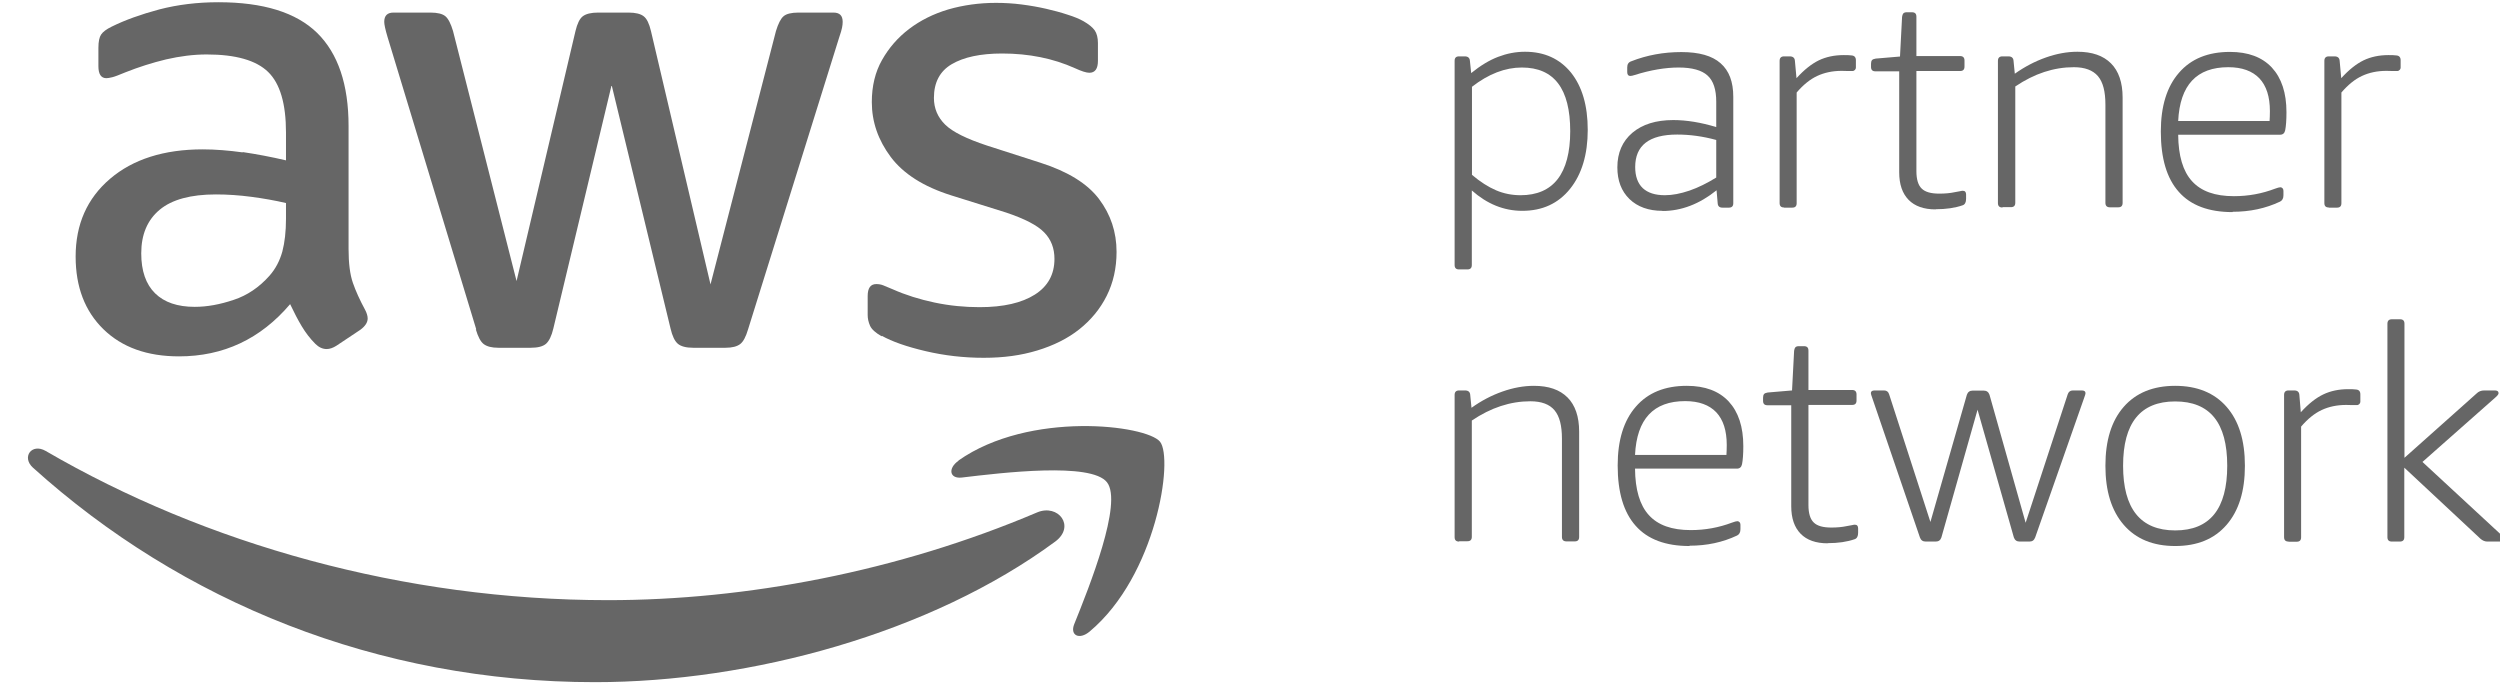 <svg xmlns="http://www.w3.org/2000/svg" width="157" height="43" viewBox="0 0 157 43" fill="none"><path d="M55.38 21.09C56.02 21.45 56.93 21.77 58.12 22.05C59.31 22.33 60.53 22.47 61.78 22.47C63.03 22.47 64.12 22.32 65.14 22.01C66.16 21.7 67.05 21.26 67.78 20.68C68.51 20.1 69.09 19.4 69.5 18.58C69.91 17.76 70.12 16.84 70.12 15.82C70.12 14.57 69.75 13.47 69.02 12.5C68.29 11.53 67.06 10.77 65.34 10.22L61.98 9.14C60.71 8.72 59.83 8.29 59.36 7.83C58.89 7.37 58.65 6.81 58.65 6.15C58.65 5.18 59.02 4.47 59.77 4.03C60.52 3.59 61.57 3.36 62.93 3.36C64.62 3.36 66.14 3.67 67.5 4.28C67.91 4.47 68.22 4.57 68.41 4.57C68.77 4.57 68.95 4.32 68.95 3.82V2.7C68.95 2.37 68.88 2.1 68.75 1.91C68.61 1.71 68.37 1.52 68.04 1.33C67.79 1.19 67.46 1.05 67.04 0.92C66.62 0.78 66.17 0.66 65.69 0.55C65.21 0.44 64.7 0.35 64.15 0.28C63.61 0.21 63.07 0.18 62.55 0.18C61.5 0.18 60.5 0.32 59.56 0.59C58.62 0.87 57.8 1.28 57.09 1.82C56.38 2.36 55.82 3.01 55.39 3.77C54.96 4.53 54.75 5.41 54.75 6.41C54.75 7.66 55.15 8.8 55.94 9.86C56.73 10.91 57.99 11.72 59.74 12.27L63.19 13.35C64.35 13.74 65.15 14.15 65.58 14.6C66.01 15.04 66.22 15.59 66.22 16.26C66.22 17.23 65.81 17.98 64.99 18.5C64.17 19.02 63.02 19.29 61.52 19.29C60.58 19.29 59.64 19.2 58.69 19C57.75 18.8 56.88 18.53 56.07 18.17C55.82 18.06 55.62 17.98 55.47 17.92C55.32 17.86 55.17 17.84 55.03 17.84C54.67 17.84 54.49 18.09 54.49 18.59V19.79C54.49 20.01 54.54 20.23 54.64 20.46C54.74 20.68 54.98 20.9 55.37 21.12" fill="#666666"></path><path d="M15.24 9.57C14.37 9.45 13.53 9.38 12.73 9.38C10.3 9.38 8.35 10 6.91 11.23C5.47 12.46 4.75 14.09 4.75 16.11C4.75 18.02 5.33 19.54 6.5 20.68C7.66 21.81 9.24 22.38 11.24 22.38C14.03 22.38 16.36 21.29 18.22 19.1C18.47 19.63 18.71 20.09 18.95 20.49C19.19 20.89 19.47 21.26 19.8 21.59C20.02 21.81 20.26 21.92 20.51 21.92C20.71 21.92 20.91 21.85 21.13 21.71L22.63 20.71C22.93 20.49 23.09 20.25 23.09 20C23.09 19.84 23.03 19.65 22.93 19.46C22.6 18.85 22.34 18.28 22.16 17.76C21.98 17.24 21.89 16.53 21.89 15.64V7.91C21.89 5.31 21.23 3.36 19.92 2.07C18.6 0.78 16.53 0.14 13.71 0.14C12.41 0.14 11.17 0.29 10.01 0.59C8.85 0.9 7.85 1.26 7.02 1.67C6.69 1.83 6.46 2 6.35 2.17C6.24 2.33 6.18 2.61 6.18 3V4.16C6.18 4.66 6.35 4.91 6.68 4.91C6.76 4.91 6.89 4.89 7.05 4.85C7.22 4.81 7.49 4.7 7.88 4.54C8.71 4.21 9.56 3.94 10.43 3.73C11.3 3.53 12.15 3.42 12.98 3.42C14.81 3.42 16.09 3.79 16.84 4.52C17.59 5.25 17.96 6.52 17.96 8.32V10.07C17.02 9.85 16.11 9.68 15.24 9.55M17.96 13.74C17.96 14.54 17.88 15.23 17.73 15.8C17.57 16.37 17.31 16.88 16.92 17.32C16.28 18.04 15.53 18.55 14.68 18.83C13.82 19.12 13.01 19.27 12.23 19.27C11.15 19.27 10.32 18.99 9.74 18.42C9.16 17.85 8.87 17.01 8.87 15.91C8.87 14.72 9.26 13.81 10.03 13.17C10.8 12.53 11.98 12.21 13.56 12.21C14.28 12.21 15.02 12.26 15.78 12.36C16.54 12.46 17.27 12.59 17.96 12.75V13.75V13.74Z" fill="#666666"></path><path d="M29.88 20.68C30.02 21.15 30.18 21.46 30.38 21.61C30.58 21.76 30.88 21.84 31.3 21.84H33.33C33.77 21.84 34.09 21.76 34.29 21.59C34.48 21.42 34.64 21.1 34.75 20.63L38.41 5.34L42.11 20.63C42.22 21.1 42.37 21.42 42.57 21.59C42.76 21.75 43.08 21.84 43.53 21.84H45.56C45.98 21.84 46.28 21.76 46.48 21.61C46.68 21.46 46.84 21.15 46.98 20.68L52.71 2.32C52.8 2.07 52.85 1.88 52.88 1.74C52.91 1.6 52.92 1.48 52.92 1.37C52.92 0.98 52.73 0.79 52.34 0.79H50.14C49.7 0.79 49.38 0.87 49.21 1.02C49.03 1.17 48.87 1.49 48.73 1.95L44.62 17.86L40.88 1.95C40.77 1.48 40.62 1.17 40.42 1.02C40.23 0.87 39.91 0.79 39.47 0.79H37.56C37.12 0.79 36.8 0.87 36.6 1.02C36.4 1.17 36.25 1.49 36.14 1.95L32.44 17.65L28.45 1.95C28.31 1.48 28.15 1.17 27.97 1.02C27.79 0.87 27.48 0.79 27.03 0.79H24.71C24.32 0.79 24.13 0.99 24.13 1.37C24.13 1.54 24.2 1.86 24.34 2.33L29.91 20.69L29.88 20.68Z" fill="#666666"></path><path d="M65.13 32.18C56.37 35.9 46.85 37.69 38.19 37.69C25.35 37.69 12.92 34.17 2.87 28.32C1.99 27.81 1.34 28.71 2.07 29.37C11.39 37.78 23.7 42.84 37.37 42.84C47.13 42.84 58.46 39.77 66.27 34.01C67.56 33.05 66.46 31.62 65.13 32.18Z" fill="#666666"></path><path d="M60.2 28.93C59.51 29.41 59.63 30.08 60.4 29.99C62.92 29.69 68.53 29.01 69.52 30.29C70.52 31.57 68.41 36.85 67.46 39.2C67.18 39.91 67.79 40.2 68.43 39.66C72.62 36.15 73.71 28.81 72.85 27.74C72 26.69 64.67 25.78 60.19 28.92" fill="#666666"></path><path d="M91.63 16.92C91.44 16.92 91.35 16.83 91.35 16.64V3.82C91.35 3.63 91.44 3.54 91.63 3.54H91.99C92.19 3.54 92.3 3.64 92.31 3.82L92.39 4.59C92.97 4.12 93.53 3.78 94.08 3.57C94.63 3.36 95.19 3.25 95.77 3.25C96.99 3.25 97.95 3.69 98.66 4.56C99.36 5.44 99.71 6.63 99.71 8.16C99.71 9.69 99.34 10.94 98.6 11.86C97.86 12.78 96.86 13.24 95.6 13.24C94.44 13.24 93.39 12.81 92.43 11.96V16.64C92.43 16.83 92.34 16.92 92.15 16.92H91.64H91.63ZM95.49 12.26C96.52 12.26 97.3 11.92 97.82 11.25C98.34 10.58 98.61 9.57 98.61 8.24C98.61 5.57 97.6 4.24 95.57 4.24C94.53 4.24 93.48 4.64 92.44 5.45V10.98C92.96 11.42 93.46 11.74 93.95 11.95C94.44 12.16 94.96 12.26 95.5 12.26" fill="#666666"></path><path d="M104.4 13.24C103.53 13.24 102.84 12.99 102.33 12.5C101.82 12 101.57 11.34 101.57 10.51C101.57 9.59 101.89 8.87 102.51 8.34C103.14 7.81 103.99 7.54 105.08 7.54C105.92 7.54 106.82 7.69 107.78 7.98V6.39C107.78 5.62 107.6 5.07 107.23 4.74C106.87 4.41 106.26 4.24 105.42 4.24C104.58 4.24 103.64 4.4 102.66 4.71C102.54 4.75 102.45 4.77 102.38 4.77C102.26 4.77 102.19 4.69 102.19 4.53V4.23C102.19 4.13 102.21 4.05 102.25 3.99C102.29 3.93 102.35 3.88 102.44 3.85C103.43 3.46 104.48 3.27 105.59 3.27C106.7 3.27 107.52 3.5 108.05 3.97C108.59 4.44 108.85 5.14 108.85 6.08V12.76C108.85 12.95 108.76 13.04 108.57 13.04H108.17C107.98 13.04 107.88 12.95 107.87 12.76L107.8 11.95C106.72 12.82 105.58 13.25 104.4 13.25M104.55 12.26C105.03 12.26 105.54 12.16 106.1 11.97C106.65 11.78 107.21 11.5 107.78 11.15V8.79C106.94 8.56 106.12 8.45 105.33 8.45C103.57 8.45 102.69 9.13 102.69 10.49C102.69 11.07 102.85 11.51 103.16 11.81C103.48 12.11 103.94 12.26 104.56 12.26" fill="#666666"></path><path d="M112.04 13.03C111.85 13.03 111.76 12.94 111.76 12.75V3.82C111.76 3.63 111.86 3.54 112.04 3.54H112.4C112.6 3.54 112.71 3.64 112.72 3.82L112.82 4.91C113.3 4.38 113.77 4.01 114.22 3.79C114.68 3.57 115.2 3.46 115.78 3.46C115.98 3.46 116.14 3.46 116.27 3.48C116.46 3.49 116.55 3.6 116.55 3.78V4.25C116.55 4.3 116.53 4.35 116.49 4.39C116.45 4.43 116.4 4.46 116.34 4.46C116.24 4.46 116.14 4.46 116.06 4.46C115.97 4.46 115.84 4.45 115.66 4.45C115.08 4.45 114.57 4.56 114.12 4.77C113.67 4.98 113.24 5.33 112.83 5.81V12.76C112.83 12.95 112.74 13.04 112.55 13.04H112.04V13.03Z" fill="#666666"></path><path d="M121.56 13.15C120.82 13.15 120.25 12.95 119.86 12.55C119.47 12.15 119.27 11.58 119.27 10.82V4.48H117.78C117.59 4.48 117.5 4.39 117.5 4.2V4.01C117.5 3.91 117.52 3.83 117.56 3.78C117.6 3.73 117.67 3.7 117.79 3.68L119.32 3.55L119.45 1.06C119.46 0.96 119.49 0.89 119.53 0.84C119.57 0.8 119.64 0.77 119.73 0.77H120.07C120.26 0.77 120.35 0.86 120.35 1.05V3.52H123.09C123.28 3.52 123.37 3.62 123.37 3.8V4.18C123.37 4.37 123.28 4.46 123.09 4.46H120.35V10.75C120.35 11.26 120.46 11.63 120.68 11.84C120.9 12.06 121.27 12.16 121.79 12.16C122.15 12.16 122.48 12.13 122.75 12.07C122.89 12.05 123 12.02 123.08 12.01C123.16 11.99 123.22 11.98 123.26 11.98C123.4 11.98 123.47 12.06 123.47 12.21V12.49C123.47 12.7 123.4 12.84 123.26 12.89C122.77 13.06 122.21 13.14 121.56 13.14" fill="#666666"></path><path d="M125.75 13.03C125.56 13.03 125.47 12.94 125.47 12.75V3.82C125.47 3.63 125.57 3.54 125.75 3.54H126.13C126.33 3.54 126.44 3.64 126.45 3.82L126.53 4.63C127.15 4.19 127.8 3.85 128.48 3.61C129.16 3.37 129.82 3.25 130.46 3.25C131.38 3.25 132.08 3.49 132.57 3.98C133.05 4.46 133.3 5.18 133.3 6.12V12.74C133.3 12.93 133.21 13.02 133.02 13.02H132.51C132.32 13.02 132.22 12.93 132.22 12.74V6.57C132.22 5.75 132.07 5.16 131.75 4.78C131.43 4.41 130.93 4.22 130.24 4.22C128.98 4.22 127.76 4.62 126.56 5.43V12.73C126.56 12.92 126.47 13.01 126.28 13.01H125.77L125.75 13.03Z" fill="#666666"></path><path d="M140.21 13.32C138.71 13.32 137.58 12.9 136.83 12.05C136.07 11.2 135.7 9.94 135.7 8.26C135.7 6.67 136.08 5.44 136.84 4.57C137.6 3.69 138.67 3.26 140.04 3.26C141.19 3.26 142.06 3.59 142.67 4.24C143.28 4.9 143.59 5.83 143.59 7.05C143.59 7.55 143.56 7.93 143.51 8.18C143.47 8.37 143.36 8.46 143.19 8.46H136.79C136.8 9.78 137.09 10.76 137.66 11.38C138.23 12.01 139.1 12.32 140.29 12.32C141.2 12.32 142.06 12.16 142.87 11.85C143.03 11.79 143.15 11.76 143.21 11.76C143.26 11.76 143.3 11.78 143.34 11.82C143.38 11.86 143.4 11.92 143.4 11.98V12.26C143.4 12.46 143.33 12.59 143.19 12.66C142.28 13.09 141.29 13.3 140.21 13.3M142.53 7.6C142.54 7.42 142.55 7.22 142.55 6.98C142.55 6.07 142.33 5.39 141.89 4.92C141.45 4.46 140.8 4.22 139.94 4.22C137.95 4.22 136.9 5.34 136.79 7.6H142.53Z" fill="#666666"></path><path d="M146.25 13.03C146.06 13.03 145.97 12.94 145.97 12.75V3.82C145.97 3.63 146.07 3.54 146.25 3.54H146.61C146.81 3.54 146.92 3.64 146.93 3.82L147.03 4.91C147.51 4.38 147.98 4.01 148.43 3.79C148.89 3.57 149.41 3.46 149.99 3.46C150.19 3.46 150.35 3.46 150.48 3.48C150.67 3.49 150.76 3.6 150.76 3.78V4.25C150.76 4.3 150.74 4.35 150.7 4.39C150.66 4.43 150.61 4.46 150.55 4.46C150.45 4.46 150.35 4.46 150.27 4.46C150.18 4.46 150.05 4.45 149.87 4.45C149.29 4.45 148.78 4.56 148.33 4.77C147.88 4.98 147.45 5.33 147.04 5.81V12.76C147.04 12.95 146.95 13.04 146.76 13.04H146.25V13.03Z" fill="#666666"></path><path d="M91.63 34.01C91.44 34.01 91.35 33.92 91.35 33.73V24.8C91.35 24.61 91.45 24.52 91.63 24.52H92.01C92.21 24.52 92.32 24.62 92.33 24.8L92.41 25.61C93.02 25.17 93.67 24.83 94.35 24.59C95.03 24.35 95.69 24.23 96.33 24.23C97.25 24.23 97.95 24.47 98.44 24.96C98.92 25.44 99.17 26.16 99.17 27.1V33.72C99.17 33.91 99.08 34 98.89 34H98.38C98.19 34 98.09 33.91 98.09 33.72V27.55C98.09 26.73 97.94 26.14 97.62 25.76C97.31 25.39 96.8 25.2 96.11 25.2C94.85 25.2 93.63 25.6 92.43 26.41V33.71C92.43 33.9 92.34 33.99 92.15 33.99H91.64L91.63 34.01Z" fill="#666666"></path><path d="M106.1 34.29C104.6 34.29 103.47 33.87 102.72 33.02C101.96 32.17 101.59 30.91 101.59 29.23C101.59 27.64 101.97 26.41 102.73 25.54C103.49 24.66 104.56 24.23 105.93 24.23C107.08 24.23 107.95 24.56 108.56 25.21C109.17 25.87 109.48 26.8 109.48 28.02C109.48 28.52 109.45 28.9 109.4 29.15C109.36 29.34 109.25 29.43 109.08 29.43H102.68C102.69 30.75 102.98 31.73 103.55 32.35C104.12 32.98 104.99 33.29 106.18 33.29C107.09 33.29 107.95 33.13 108.77 32.82C108.93 32.76 109.05 32.73 109.11 32.73C109.16 32.73 109.2 32.75 109.24 32.79C109.28 32.83 109.3 32.89 109.3 32.95V33.23C109.3 33.43 109.23 33.56 109.09 33.63C108.18 34.06 107.19 34.27 106.11 34.27M108.42 28.57C108.43 28.39 108.44 28.19 108.44 27.95C108.44 27.04 108.22 26.36 107.78 25.89C107.34 25.43 106.69 25.19 105.83 25.19C103.84 25.19 102.79 26.31 102.68 28.57H108.42Z" fill="#666666"></path><path d="M114.78 34.12C114.04 34.12 113.47 33.92 113.08 33.52C112.69 33.12 112.49 32.55 112.49 31.79V25.45H111C110.81 25.45 110.72 25.36 110.72 25.17V24.98C110.72 24.88 110.74 24.8 110.78 24.75C110.82 24.7 110.89 24.67 111.01 24.65L112.54 24.52L112.67 22.03C112.68 21.93 112.71 21.86 112.75 21.81C112.79 21.77 112.86 21.74 112.95 21.74H113.29C113.48 21.74 113.57 21.83 113.57 22.02V24.49H116.31C116.5 24.49 116.59 24.59 116.59 24.77V25.15C116.59 25.34 116.5 25.43 116.31 25.43H113.57V31.72C113.57 32.23 113.68 32.6 113.9 32.81C114.12 33.03 114.49 33.13 115.01 33.13C115.37 33.13 115.69 33.1 115.97 33.04C116.11 33.02 116.22 32.99 116.3 32.98C116.38 32.96 116.44 32.95 116.48 32.95C116.62 32.95 116.69 33.03 116.69 33.18V33.46C116.69 33.67 116.62 33.81 116.48 33.86C115.99 34.03 115.43 34.11 114.78 34.11" fill="#666666"></path><path d="M120.93 34.01C120.75 34.01 120.63 33.92 120.57 33.75L117.57 24.97C117.52 24.83 117.49 24.74 117.49 24.69C117.49 24.58 117.57 24.52 117.72 24.52H118.32C118.48 24.52 118.59 24.6 118.64 24.77L121.23 32.78L123.52 24.79C123.58 24.62 123.7 24.53 123.88 24.53H124.58C124.76 24.53 124.88 24.62 124.94 24.79L127.21 32.83L129.85 24.77C129.9 24.61 130.01 24.52 130.17 24.52H130.74C130.89 24.52 130.97 24.58 130.97 24.69C130.97 24.74 130.94 24.84 130.89 24.97L127.81 33.75C127.74 33.93 127.63 34.01 127.45 34.01H126.83C126.65 34.01 126.53 33.92 126.47 33.75L124.19 25.73L121.92 33.75C121.86 33.93 121.74 34.01 121.56 34.01H120.94H120.93Z" fill="#666666"></path><path d="M136.6 34.29C135.22 34.29 134.14 33.85 133.37 32.96C132.6 32.07 132.22 30.84 132.22 29.25C132.22 27.66 132.6 26.43 133.37 25.55C134.14 24.67 135.22 24.23 136.6 24.23C137.98 24.23 139.06 24.67 139.83 25.55C140.6 26.43 140.98 27.66 140.98 29.25C140.98 30.84 140.6 32.07 139.83 32.96C139.06 33.85 137.99 34.29 136.6 34.29ZM136.6 33.31C138.78 33.31 139.87 31.96 139.87 29.25C139.87 26.54 138.78 25.21 136.6 25.21C134.42 25.21 133.33 26.56 133.33 29.25C133.33 31.94 134.42 33.31 136.6 33.31Z" fill="#666666"></path><path d="M143.72 34.01C143.53 34.01 143.44 33.92 143.44 33.73V24.8C143.44 24.61 143.54 24.52 143.72 24.52H144.08C144.28 24.52 144.39 24.62 144.4 24.8L144.49 25.89C144.97 25.36 145.44 24.99 145.9 24.77C146.36 24.55 146.88 24.44 147.46 24.44C147.66 24.44 147.82 24.44 147.95 24.46C148.14 24.47 148.23 24.58 148.23 24.76V25.23C148.23 25.28 148.21 25.33 148.17 25.37C148.13 25.41 148.08 25.44 148.02 25.44C147.92 25.44 147.82 25.44 147.74 25.44C147.65 25.44 147.52 25.43 147.34 25.43C146.76 25.43 146.25 25.54 145.8 25.75C145.35 25.96 144.92 26.31 144.51 26.79V33.74C144.51 33.93 144.42 34.02 144.23 34.02H143.72V34.01Z" fill="#666666"></path><path d="M150.21 34.01C150.02 34.01 149.93 33.92 149.93 33.73V20.33C149.93 20.14 150.03 20.05 150.21 20.05H150.72C150.91 20.05 151 20.14 151 20.33V28.75L155.53 24.71C155.65 24.59 155.81 24.52 156 24.52H156.68C156.83 24.52 156.91 24.58 156.91 24.69C156.91 24.76 156.84 24.85 156.7 24.97L152.13 29.01L157.07 33.58C157.18 33.68 157.24 33.76 157.24 33.82C157.24 33.94 157.17 34.01 157.01 34.01H156.2C156.05 34.01 155.91 33.95 155.78 33.84L150.99 29.37V33.73C150.99 33.92 150.9 34.01 150.71 34.01H150.2H150.21Z" fill="#666666"></path></svg>